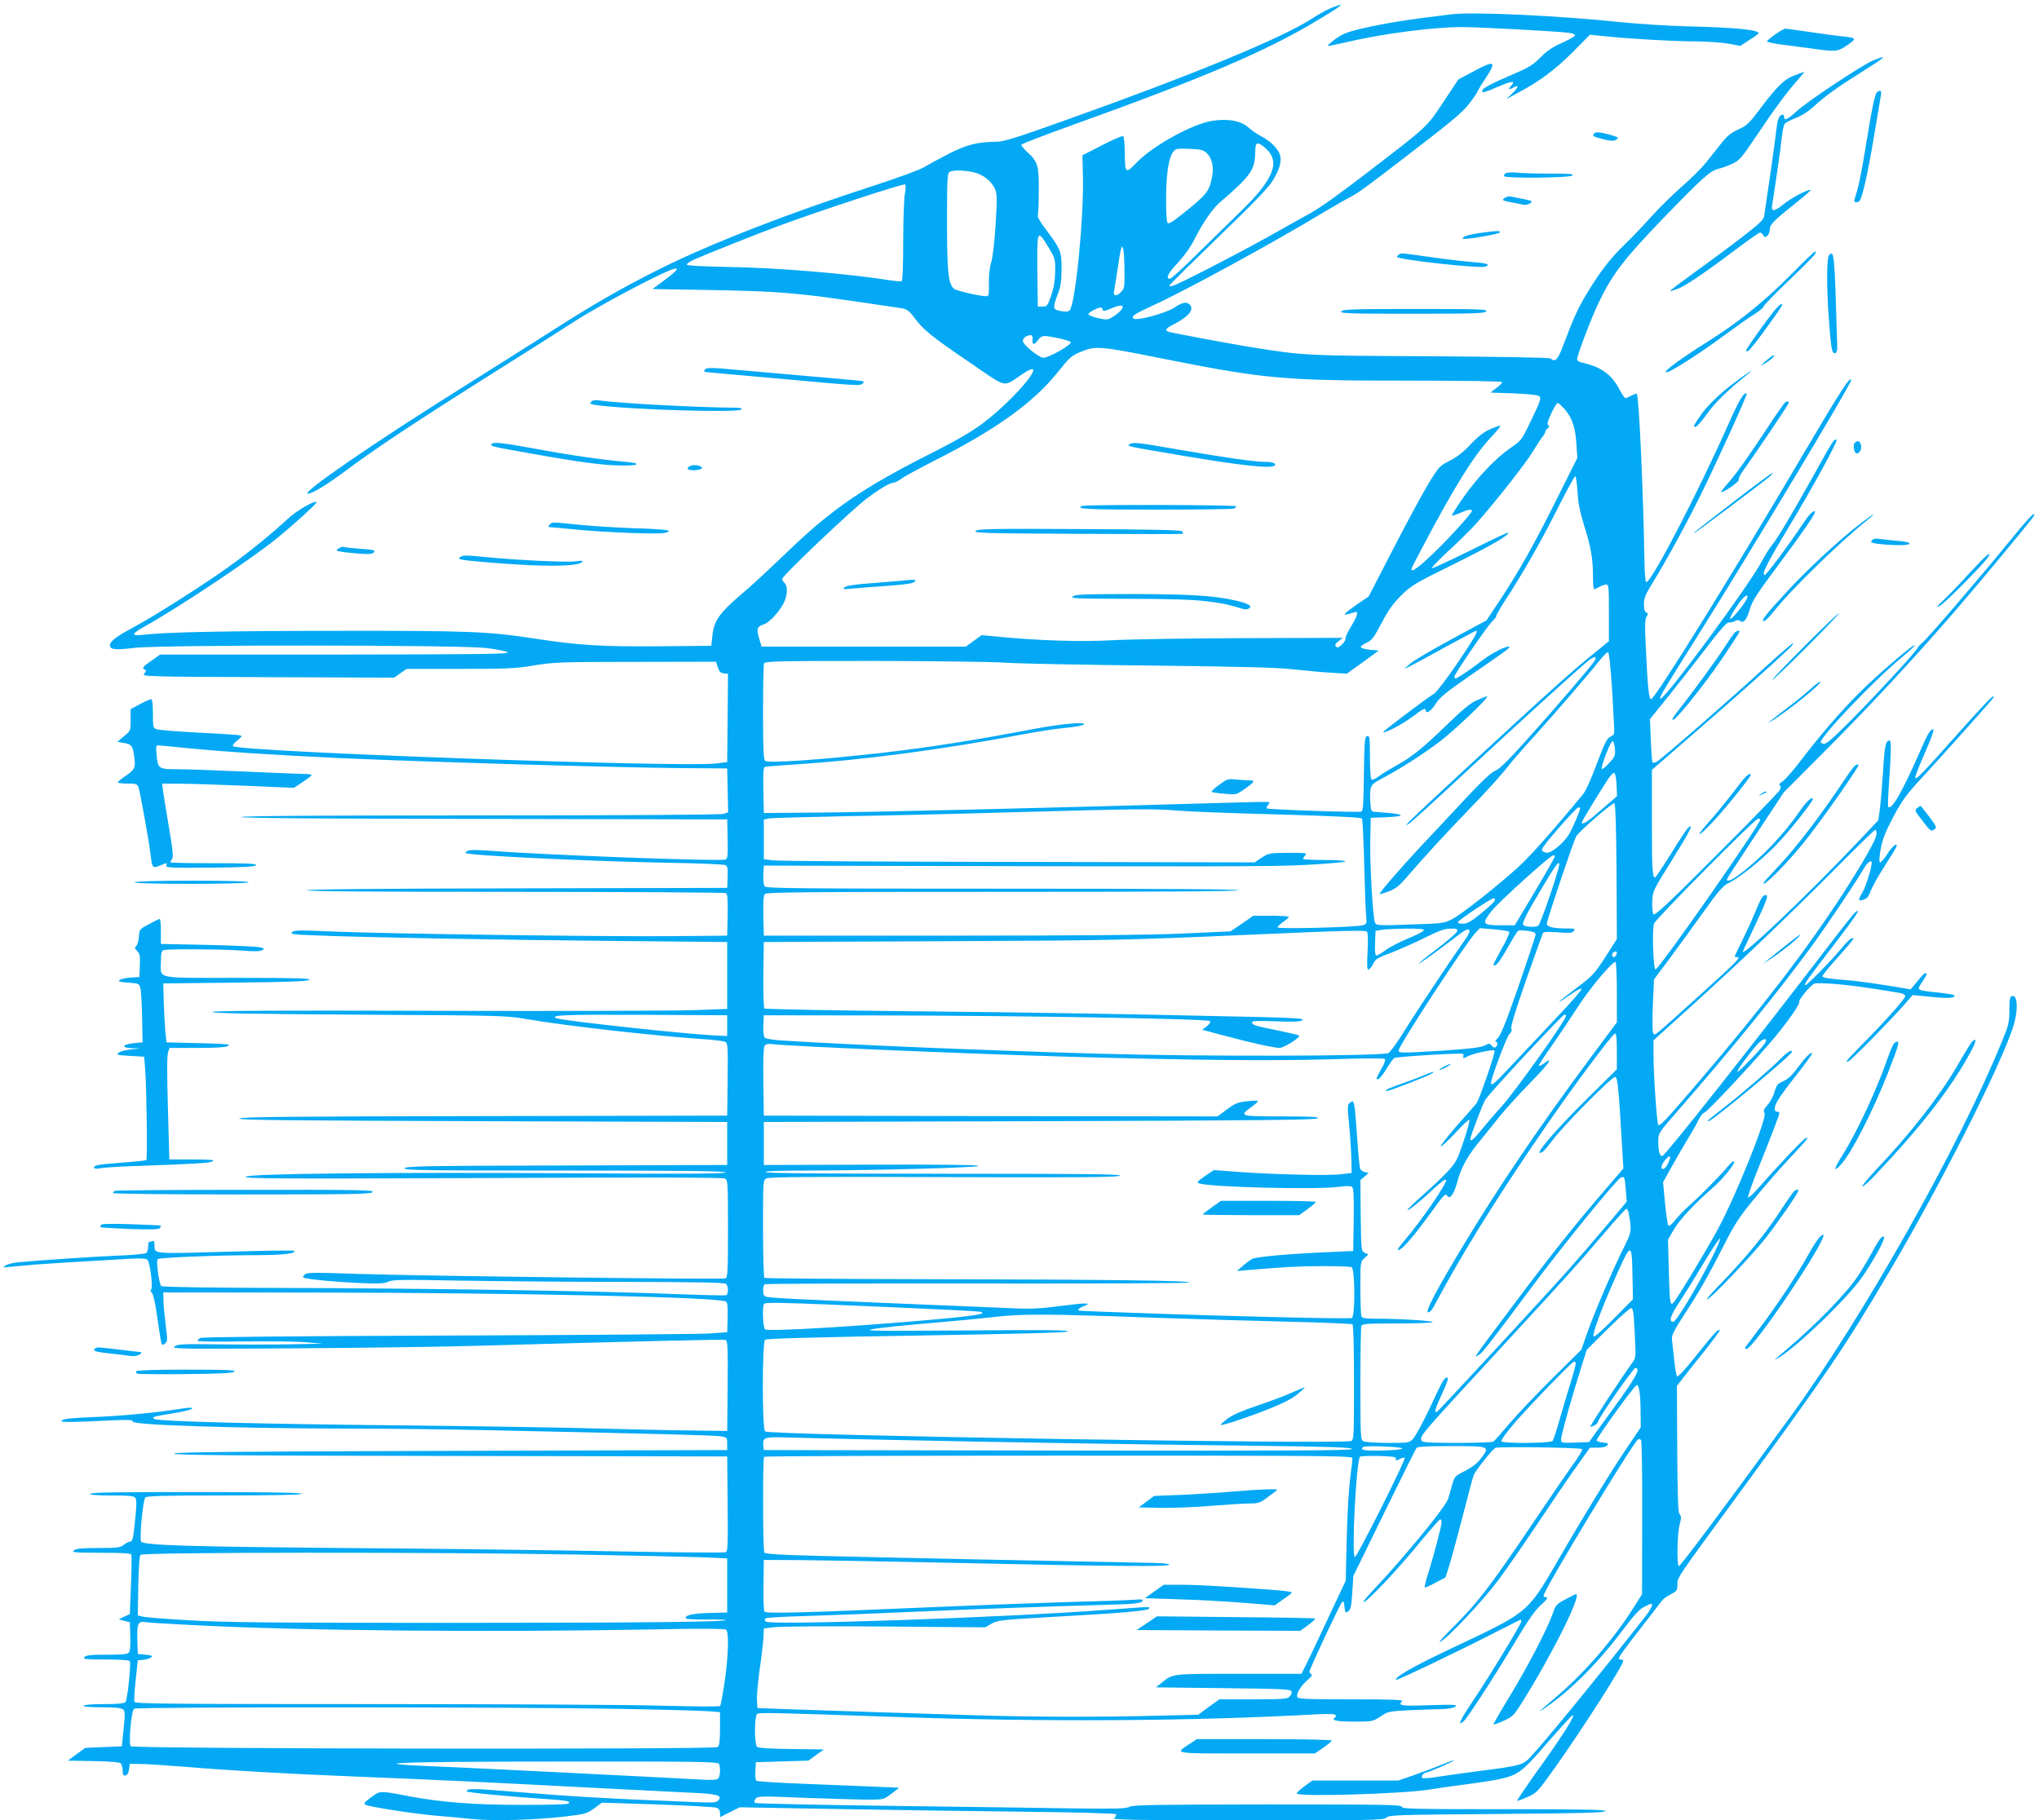 <?xml version="1.0" standalone="no"?>
<!DOCTYPE svg PUBLIC "-//W3C//DTD SVG 20010904//EN"
 "http://www.w3.org/TR/2001/REC-SVG-20010904/DTD/svg10.dtd">
<svg version="1.0" xmlns="http://www.w3.org/2000/svg"
 width="1280pt" height="1143pt" viewBox="0 0 1280 1143"
 preserveAspectRatio="xMidYMid meet">
<g transform="translate(0,1143) scale(0.1,-0.1)"
fill="#03a9f4" stroke="none">
<path d="M8359 11381 c-25 -10 -79 -39 -120 -66 -193 -125 -736 -349 -1562
-644 -291 -104 -378 -131 -420 -131 -120 -1 -188 -18 -302 -76 -60 -31 -130
-69 -155 -84 -25 -16 -160 -65 -300 -111 -543 -175 -1031 -365 -1355 -526
-257 -129 -423 -225 -730 -422 -115 -74 -343 -217 -505 -319 -559 -350 -1028
-672 -977 -672 27 0 124 59 241 147 176 132 437 305 906 601 201 126 439 277
530 336 145 94 518 292 609 324 52 18 35 -6 -49 -68 l-74 -55 360 -6 c336 -6
475 -14 684 -40 84 -10 449 -63 523 -75 31 -6 46 -17 77 -59 56 -76 108 -118
346 -280 243 -166 207 -158 329 -76 188 127 -30 -145 -248 -309 -67 -50 -163
-106 -309 -180 -437 -220 -632 -353 -911 -621 -105 -101 -219 -207 -251 -234
-181 -153 -213 -196 -224 -297 l-7 -63 -325 -3 c-365 -3 -509 6 -788 49 -288
44 -408 49 -1222 48 -689 0 -1091 -8 -1232 -25 -77 -9 -75 5 9 52 206 114 646
407 819 544 105 84 267 231 261 237 -13 12 -127 -54 -184 -108 -101 -93 -227
-196 -363 -295 -148 -107 -468 -311 -595 -379 -111 -59 -155 -92 -155 -116 0
-28 32 -32 153 -17 168 20 2043 19 2210 -1 65 -8 125 -20 135 -27 14 -11 -178
-13 -1083 -14 l-1100 0 -59 -42 c-49 -34 -55 -43 -41 -50 15 -9 15 -11 0 -28
-16 -18 7 -19 777 -22 l793 -3 39 28 39 27 334 0 c297 0 349 2 466 22 123 20
166 22 637 22 l505 1 11 -35 c9 -27 18 -36 38 -38 l26 -3 -2 -277 -3 -277 -70
-9 c-208 -26 -2999 74 -3033 109 -4 4 8 20 27 35 34 29 34 29 10 34 -13 2
-129 10 -258 16 -129 7 -245 16 -258 21 -22 8 -23 13 -23 99 0 59 -4 90 -11
90 -6 0 -38 -14 -70 -31 l-59 -32 0 -68 c0 -67 0 -68 -42 -102 l-41 -35 41 -7
c49 -8 57 -20 66 -97 7 -63 2 -71 -71 -121 -18 -12 -33 -25 -33 -29 0 -5 27
-8 60 -8 54 0 61 -3 69 -22 10 -27 68 -349 77 -429 9 -78 13 -83 57 -64 45 19
48 19 41 0 -6 -14 27 -15 277 -13 215 2 283 6 287 16 3 9 -55 12 -267 12 -149
0 -271 2 -271 5 0 3 5 13 11 23 8 13 3 63 -22 207 -18 105 -34 207 -37 228
l-4 37 113 -1 c63 0 249 -6 414 -13 l300 -13 53 35 c30 20 56 40 58 44 3 4
-14 8 -38 8 -24 0 -191 7 -373 15 -181 8 -376 15 -431 15 -119 0 -123 3 -131
90 -5 47 -3 60 8 60 8 0 79 -7 159 -15 252 -25 542 -44 980 -65 505 -23 1749
-60 2150 -63 l285 -2 3 -138 3 -137 -26 -10 c-17 -6 -564 -10 -1525 -10 -985
0 -1501 -3 -1505 -10 -4 -7 510 -11 1522 -12 l1528 -3 3 -123 c2 -106 0 -123
-14 -129 -34 -13 -1146 29 -1494 56 -65 5 -112 5 -123 -1 -10 -5 -17 -12 -14
-14 15 -16 781 -52 1257 -61 195 -3 363 -10 373 -15 15 -8 17 -20 15 -76 l-3
-67 -1315 -3 c-856 -1 -1318 -6 -1324 -12 -7 -7 431 -10 1304 -10 723 0 1321
-4 1328 -8 9 -7 12 -41 10 -138 l-3 -129 -340 -3 c-439 -4 -1819 15 -2134 29
-209 9 -246 9 -258 -4 -12 -12 6 -15 139 -20 305 -13 1139 -28 1858 -35 l735
-7 0 -210 0 -210 -220 -8 c-121 -4 -844 -6 -1607 -4 -991 3 -1391 1 -1405 -7
-13 -8 233 -13 912 -17 892 -5 935 -6 1055 -27 247 -43 831 -109 1130 -128 58
-4 113 -11 123 -16 16 -8 17 -27 15 -236 l-3 -227 -1524 -3 c-1199 -2 -1527
-5 -1539 -15 -12 -10 293 -13 1524 -17 l1539 -5 0 -135 0 -135 -1006 -3 c-879
-2 -1008 -4 -1019 -17 -11 -13 103 -15 1004 -15 767 0 1015 -3 1010 -12 -5 -8
-240 -10 -943 -5 -1201 7 -2062 -2 -2069 -22 -4 -12 203 -13 1492 -8 1026 5
1503 4 1517 -3 18 -10 19 -24 19 -316 0 -270 -2 -305 -16 -311 -22 -8 -1907
15 -2303 28 -290 10 -325 10 -339 -5 -13 -13 -13 -16 -1 -20 31 -10 192 -25
340 -32 126 -5 161 -4 185 8 25 13 89 14 449 7 231 -4 699 -8 1040 -8 469 -1
624 -4 633 -13 16 -16 15 -65 0 -71 -7 -2 -157 1 -333 8 -457 19 -1586 36
-2457 38 -481 1 -750 6 -756 12 -14 15 -33 158 -22 169 10 10 382 25 642 25
150 1 231 11 215 27 -3 4 -198 1 -433 -6 -465 -13 -444 -15 -444 44 0 21 -4
27 -16 22 -9 -3 -18 -6 -20 -6 -2 0 -4 -13 -4 -29 0 -16 -6 -33 -12 -39 -7 -5
-87 -13 -178 -16 -160 -7 -501 -30 -627 -42 -35 -4 -71 -13 -80 -21 -16 -12
-13 -13 27 -8 25 3 99 9 165 15 107 8 199 14 586 36 81 4 108 2 116 -8 15 -20
34 -170 22 -184 -6 -7 -4 -15 5 -23 8 -7 20 -59 30 -129 31 -214 28 -205 50
-189 18 13 19 19 6 118 -7 57 -14 127 -14 154 l-1 50 970 -1 c1295 -2 2529
-29 2563 -57 9 -7 12 -36 10 -101 l-3 -91 -110 -8 c-60 -4 -801 -10 -1645 -13
-946 -3 -1541 -9 -1552 -15 -10 -5 -18 -13 -18 -18 0 -5 129 -6 287 -4 159 2
335 0 393 -5 l105 -9 -205 -4 c-113 -2 -317 -2 -455 0 -221 3 -252 1 -270 -14
-19 -15 33 -16 775 -11 437 3 948 10 1135 16 1115 31 1537 41 1550 36 13 -5
15 -46 13 -288 l-3 -283 -225 3 c-124 1 -382 7 -575 12 -192 6 -753 15 -1245
20 -924 9 -1522 25 -1550 40 -21 12 -9 16 124 37 60 10 111 23 113 29 2 7 -20
7 -74 -2 -158 -25 -374 -45 -551 -52 -132 -5 -185 -11 -194 -21 -11 -11 16
-12 167 -6 259 12 280 12 278 -1 -4 -22 649 -43 1347 -44 250 0 644 -5 875
-10 1117 -24 1433 -32 1470 -39 39 -6 40 -8 40 -46 l0 -40 -1734 -5 c-1373 -4
-1735 -8 -1738 -17 -4 -10 350 -13 1734 -15 l1738 -3 3 -298 c2 -269 1 -298
-14 -304 -9 -3 -317 -1 -683 6 -366 7 -1138 17 -1716 21 -994 9 -1245 17
-1269 40 -12 12 11 260 26 277 8 10 116 13 494 13 311 0 485 4 489 10 4 7
-161 10 -487 11 -711 1 -832 -1 -843 -12 -5 -5 44 -9 132 -9 109 0 143 -3 152
-14 9 -11 9 -41 1 -123 -14 -136 -17 -153 -34 -153 -7 0 -25 -9 -39 -20 -22
-18 -40 -20 -159 -20 -103 0 -139 -3 -154 -15 -17 -13 1 -14 169 -15 141 0
189 -3 192 -12 2 -7 1 -94 -3 -193 l-7 -180 -35 -16 -35 -17 35 -9 35 -9 3
-88 c2 -56 -1 -93 -9 -102 -9 -11 -42 -14 -139 -14 -101 0 -130 -3 -140 -15
-11 -13 5 -15 133 -15 88 0 148 -4 152 -10 9 -15 -15 -242 -27 -257 -7 -9 -47
-13 -134 -13 -71 0 -125 -4 -129 -10 -4 -6 36 -10 112 -10 80 0 124 -4 135
-13 13 -10 14 -26 4 -122 l-11 -110 -115 -5 -115 -5 -55 -40 -54 -40 159 -3
c96 -1 164 -7 172 -13 7 -7 13 -27 13 -46 0 -27 4 -34 17 -31 12 2 20 15 23
38 l5 35 65 -1 c36 0 157 -8 270 -17 305 -25 638 -44 1080 -62 456 -18 839
-36 1480 -70 250 -13 528 -27 617 -31 174 -7 210 -17 183 -48 -12 -15 -31 -16
-159 -11 -532 21 -771 35 -1144 66 -237 20 -277 20 -277 1 0 -7 244 -31 495
-48 123 -8 159 -14 146 -27 -7 -7 -104 -10 -293 -10 -299 0 -506 16 -708 54
-190 36 -182 36 -240 -6 -42 -31 -49 -40 -36 -47 24 -13 297 -56 436 -68 69
-6 175 -15 236 -22 134 -13 405 -6 588 17 120 14 132 18 177 51 l48 35 348
-11 c191 -7 358 -16 371 -21 15 -6 22 -17 22 -34 l0 -25 62 31 62 31 620 -11
c342 -6 872 -14 1179 -17 329 -4 560 -10 563 -16 3 -5 -2 -16 -12 -23 -16 -12
100 -14 835 -15 800 0 856 1 874 17 18 17 69 18 695 23 528 4 676 8 680 18 3
9 -129 12 -637 12 -563 0 -641 2 -641 15 0 13 -100 15 -842 15 -711 -1 -847
-3 -868 -15 -21 -12 -81 -13 -350 -10 -179 3 -698 10 -1155 16 -456 6 -836 14
-843 18 -10 6 -9 11 1 26 14 18 26 18 318 6 167 -6 345 -11 395 -11 90 0 92 1
140 37 l49 38 -165 7 c-91 3 -291 12 -445 18 -154 6 -283 14 -288 19 -4 4 -7
32 -5 62 l3 54 165 5 165 5 48 35 49 35 -203 3 c-129 1 -207 6 -216 13 -18 15
-18 192 0 207 12 10 93 8 847 -18 939 -33 1881 -28 2671 16 68 3 109 2 113 -5
4 -5 2 -12 -4 -16 -27 -17 11 -25 119 -25 116 0 118 0 167 32 47 32 52 33 194
40 80 3 170 7 201 7 30 1 64 7 75 15 16 12 -5 14 -164 9 -178 -6 -198 -3 -170
25 9 9 -62 12 -320 12 -277 0 -334 2 -338 14 -8 21 21 70 63 106 24 20 33 34
26 37 -7 3 -13 10 -13 17 0 14 187 414 204 435 9 11 12 6 16 -28 5 -39 6 -41
24 -28 15 11 20 32 25 118 l7 104 193 395 c106 217 198 401 203 408 8 9 64 12
220 12 240 0 242 -1 187 -75 -24 -32 -55 -56 -101 -80 -66 -34 -68 -36 -83
-92 -9 -32 -20 -71 -25 -86 -16 -50 -278 -369 -458 -559 -46 -48 -79 -88 -73
-88 23 0 218 207 373 398 56 67 105 122 109 122 5 0 9 -7 9 -16 0 -24 -48
-207 -81 -312 -17 -52 -28 -96 -25 -99 2 -3 33 10 67 29 l63 33 24 75 c13 41
50 180 84 309 33 129 64 245 69 258 11 28 115 160 137 172 17 9 533 2 544 -8
5 -4 -24 -52 -64 -106 -39 -55 -150 -217 -246 -360 -269 -399 -347 -501 -507
-659 -55 -55 -88 -93 -75 -86 50 25 268 258 367 390 55 74 164 232 243 350 79
118 185 275 237 348 l94 132 48 0 c30 0 53 5 60 14 10 12 6 15 -25 18 -21 2
-39 8 -41 13 -4 13 240 350 253 349 14 -2 23 -68 23 -172 l1 -94 -128 -191
c-70 -106 -221 -352 -335 -547 -265 -455 -205 -402 -769 -671 -202 -96 -317
-163 -304 -177 6 -5 413 190 624 299 85 43 156 79 158 79 2 0 4 -5 4 -11 0
-16 -195 -337 -302 -497 -84 -125 -102 -164 -61 -131 24 20 186 269 321 494
83 139 127 203 165 237 36 32 47 47 35 48 -10 0 -18 5 -18 11 0 34 560 960
593 981 7 4 15 2 19 -5 5 -7 8 -227 7 -490 l-1 -477 -53 -84 c-121 -193 -306
-408 -478 -554 -45 -39 -93 -80 -107 -92 -14 -12 2 -3 35 20 159 109 336 288
492 498 60 79 96 118 123 132 22 11 42 20 45 20 15 0 0 -33 -37 -81 -301 -383
-626 -781 -724 -885 -45 -47 -60 -51 -316 -84 -86 -11 -199 -27 -252 -35 -53
-9 -101 -13 -107 -9 -11 7 7 34 23 34 14 0 179 72 175 77 -2 2 -35 -10 -73
-26 -38 -16 -116 -45 -172 -65 l-104 -36 -270 0 -270 0 -49 -36 c-27 -20 -49
-40 -49 -45 0 -23 673 -3 837 25 48 8 147 22 218 31 72 9 163 23 204 31 130
27 150 41 313 229 81 93 152 171 159 174 25 8 -60 -126 -247 -386 -57 -81
-102 -148 -100 -150 2 -2 30 8 64 23 58 25 63 30 175 187 171 241 427 641 427
668 0 5 -7 9 -16 9 -25 0 -15 15 119 188 69 89 131 170 139 180 7 11 32 29 56
41 38 20 42 25 42 60 0 47 -14 27 386 572 548 748 667 923 939 1385 317 536
693 1278 780 1538 36 108 33 216 -6 201 -12 -4 -15 -24 -15 -88 0 -76 -3 -91
-51 -207 -271 -662 -867 -1719 -1323 -2345 -392 -539 -694 -944 -701 -939 -14
8 -10 203 5 261 11 42 11 53 0 65 -10 10 -13 96 -15 410 l-2 396 34 44 c18 24
80 101 137 172 56 71 100 131 98 134 -9 9 -35 -18 -148 -160 -65 -82 -114
-136 -120 -130 -5 5 -13 51 -18 103 -6 52 -12 108 -14 126 -4 27 9 53 78 160
101 155 150 242 250 438 63 125 94 173 186 285 61 74 159 187 218 250 119 127
136 148 104 131 -19 -10 -174 -174 -294 -311 -31 -36 -60 -62 -64 -58 -4 4 27
92 69 195 86 215 127 322 127 334 0 5 -7 9 -15 9 -20 0 -19 28 3 67 9 18 63
92 120 164 57 72 101 133 98 136 -9 9 -43 -26 -94 -95 -32 -44 -59 -69 -88
-81 -35 -16 -42 -25 -54 -66 -7 -27 -27 -64 -44 -83 -24 -27 -27 -37 -19 -51
18 -28 -178 -516 -294 -731 -68 -126 -261 -446 -278 -460 -21 -18 -23 -9 -29
206 l-5 190 37 64 c37 63 128 161 239 257 68 59 150 160 138 171 -4 4 -21 -11
-39 -33 -34 -43 -176 -187 -247 -250 -25 -22 -62 -60 -82 -85 -25 -31 -39 -41
-45 -33 -4 7 -13 70 -20 141 l-12 129 58 104 c32 57 77 135 100 172 23 37 52
88 63 112 11 24 29 47 40 50 18 6 259 262 410 436 99 115 192 246 184 259 -6
10 63 95 92 113 8 5 71 4 141 -2 108 -10 183 -20 400 -56 18 -3 32 -12 32 -20
0 -16 -129 -161 -269 -302 -101 -102 -117 -122 -83 -104 21 11 266 261 343
349 l56 64 112 -11 c108 -11 151 -9 151 8 0 5 -47 13 -105 19 -122 12 -131 16
-112 45 7 12 22 34 32 50 21 33 3 37 -24 5 -10 -13 -30 -36 -43 -52 l-24 -28
-159 26 c-88 14 -194 28 -235 31 -121 9 -160 16 -160 26 0 5 45 60 100 121 55
61 98 113 96 116 -9 8 -38 -15 -77 -64 -65 -78 -220 -236 -226 -230 -8 8 10
33 183 258 139 181 174 236 129 198 -9 -7 -82 -99 -162 -204 -503 -656 -1028
-1320 -1047 -1324 -17 -4 -26 29 -26 93 0 50 1 51 131 200 324 371 628 745
829 1020 102 140 286 414 331 493 21 36 49 57 49 35 -1 -33 -36 -146 -55 -180
-33 -55 -32 -64 4 -52 22 8 33 21 44 54 9 24 47 93 86 154 82 128 90 144 67
135 -10 -4 -33 -31 -52 -62 -20 -30 -39 -51 -44 -46 -4 5 -2 44 7 87 11 59 30
106 79 199 55 103 82 140 173 238 104 112 422 467 450 503 12 15 12 17 -3 11
-9 -4 -101 -102 -204 -218 -233 -262 -274 -304 -279 -290 -2 7 25 76 60 155
35 79 60 146 54 148 -17 6 -34 -22 -87 -144 -107 -244 -175 -363 -196 -342 -4
3 -1 75 5 159 13 177 14 258 4 258 -26 -1 -32 -27 -42 -195 -7 -100 -16 -209
-21 -243 l-9 -63 -143 -151 c-301 -317 -708 -705 -708 -674 0 2 29 63 64 137
85 180 100 219 82 219 -20 0 -30 -16 -70 -113 -20 -49 -57 -128 -81 -177 -25
-49 -45 -92 -45 -95 0 -3 8 -5 17 -5 24 0 -6 -30 -237 -239 -303 -273 -281
-256 -292 -237 -5 9 -6 83 -2 176 l7 160 95 127 c52 71 148 202 213 293 95
133 126 169 158 184 64 30 202 139 294 233 80 81 237 277 237 296 0 20 -44
-19 -80 -74 -100 -146 -243 -297 -384 -402 -49 -37 -82 -48 -73 -24 2 6 83
131 180 277 l175 265 274 275 c280 282 529 550 798 860 164 190 493 586 498
601 13 36 -36 -15 -164 -173 -195 -238 -506 -600 -537 -624 -13 -11 -26 -25
-28 -31 -7 -20 -226 -259 -399 -435 -118 -120 -171 -168 -187 -168 -13 0 -23
4 -23 10 0 37 335 389 504 528 54 45 93 82 86 82 -17 0 -240 -192 -349 -301
-117 -117 -241 -261 -359 -415 -49 -65 -104 -128 -120 -139 -20 -12 -27 -22
-19 -27 8 -5 8 -13 -2 -31 -7 -13 -186 -197 -397 -408 -310 -310 -386 -381
-395 -369 -5 8 -8 45 -7 81 3 65 5 68 127 263 111 179 137 230 98 198 -8 -7
-56 -79 -107 -162 -51 -82 -96 -150 -100 -150 -17 0 -20 47 -20 354 l0 322
282 245 c243 210 474 416 583 520 16 16 25 29 19 29 -5 0 -84 -68 -175 -151
-206 -190 -655 -581 -680 -593 -11 -5 -22 -7 -25 -3 -3 3 -8 65 -11 139 l-5
133 109 135 c60 74 168 212 239 305 89 117 135 169 147 167 9 -2 26 2 38 8 14
8 24 8 33 1 21 -18 42 9 61 74 13 47 41 91 129 210 217 291 295 405 278 405
-16 0 -40 -26 -82 -90 -78 -118 -221 -310 -231 -310 -24 0 12 71 147 295 155
257 315 550 303 554 -16 5 -18 3 -141 -219 -148 -264 -232 -405 -266 -445 -15
-18 -43 -63 -63 -101 -82 -155 -617 -879 -636 -861 -8 8 15 46 242 407 301
477 955 1567 955 1591 0 36 -62 -59 -286 -439 -448 -761 -945 -1562 -969
-1562 -14 0 -22 74 -34 340 -6 119 -5 160 5 177 11 18 11 22 -1 27 -10 4 -15
20 -15 52 0 38 9 61 53 132 83 135 196 340 292 532 97 194 306 652 300 658
-15 15 -47 -38 -116 -194 -193 -434 -481 -989 -514 -989 -6 0 -11 56 -12 140
-7 423 -34 1030 -48 1043 -2 2 -17 -4 -34 -12 -16 -9 -34 -16 -38 -16 -4 0
-21 25 -37 55 -49 95 -116 142 -238 169 -16 4 -28 12 -28 19 0 25 90 262 135
355 86 180 161 277 401 526 256 265 301 305 355 317 21 5 60 19 86 32 43 20
58 38 148 172 114 171 195 280 263 356 26 29 42 50 37 48 -6 -2 -35 -13 -64
-24 -61 -23 -108 -69 -220 -219 -61 -81 -77 -96 -129 -119 -45 -21 -70 -40
-108 -89 -27 -34 -70 -88 -96 -121 -26 -32 -92 -98 -146 -145 -55 -48 -141
-132 -191 -187 -49 -55 -126 -136 -171 -179 -95 -93 -155 -171 -239 -310 -56
-93 -80 -145 -155 -343 -27 -72 -46 -89 -71 -64 -6 6 -313 11 -760 14 -793 4
-786 4 -1120 57 -88 13 -494 89 -517 96 -29 9 -21 22 31 48 94 48 130 93 99
124 -19 19 -47 14 -95 -19 -51 -35 -240 -86 -257 -69 -15 15 1 26 126 84 206
94 767 401 1074 587 64 38 137 80 163 93 47 24 107 68 356 260 289 222 347
271 391 329 25 32 48 67 51 76 4 9 26 46 51 83 68 103 55 111 -70 44 l-103
-55 -95 -143 c-105 -158 -93 -147 -459 -428 -200 -154 -311 -233 -376 -269
-27 -15 -148 -82 -268 -150 -213 -118 -548 -291 -596 -306 -14 -4 -22 -3 -20
3 2 5 141 142 309 305 234 226 314 310 343 358 40 68 53 114 43 154 -10 37
-60 89 -113 116 -26 13 -64 39 -84 57 -47 44 -132 59 -231 43 -126 -21 -372
-157 -473 -262 -70 -73 -73 -70 -74 68 -1 50 -5 95 -11 98 -5 3 -65 -22 -132
-57 l-123 -63 3 -130 c7 -258 -47 -805 -83 -843 -9 -10 -23 -11 -56 -5 -51 10
-52 16 -18 108 18 46 23 82 23 155 1 109 -6 127 -98 249 -36 46 -55 80 -51 90
3 9 6 78 6 151 2 157 -6 186 -70 243 -23 21 -41 43 -39 48 2 6 145 61 318 123
811 291 1214 463 1528 651 177 106 198 124 101 86z m-414 -882 c95 -84 52
-194 -154 -394 -68 -66 -193 -189 -278 -272 -84 -84 -160 -153 -168 -153 -30
0 -13 34 50 101 39 42 79 98 101 142 60 118 118 201 175 248 30 24 84 73 120
109 69 69 89 113 89 198 0 62 13 66 65 21z m-368 -32 c33 -32 44 -89 31 -152
-18 -88 -35 -109 -177 -222 -72 -58 -95 -72 -102 -62 -5 8 -9 70 -9 139 0 200
23 311 67 324 10 3 51 3 92 1 62 -3 78 -8 98 -28z m-1467 -118 c60 -13 116
-57 137 -108 12 -29 13 -63 3 -220 -7 -109 -18 -207 -27 -236 -10 -30 -16 -82
-15 -132 1 -71 -1 -83 -15 -83 -43 0 -190 34 -205 47 -35 32 -43 106 -43 421
0 258 2 304 15 312 20 13 88 12 150 -1z m-430 -138 c-5 -30 -10 -163 -10 -297
0 -142 -4 -245 -9 -249 -6 -3 -38 -1 -73 5 -275 43 -720 80 -1028 84 -156 3
-246 8 -248 14 -2 6 18 20 45 32 89 39 397 162 533 212 245 91 784 268 792
260 5 -5 4 -32 -2 -61z m866 -278 c8 -10 29 -43 46 -73 30 -50 33 -62 32 -135
-1 -56 -8 -101 -25 -150 -23 -66 -26 -70 -54 -70 l-30 0 -3 223 c-2 227 1 247
34 205z m513 -201 c1 -108 0 -114 -24 -138 -28 -28 -49 -23 -41 10 2 11 12 71
21 131 9 61 18 119 22 130 l6 20 8 -20 c4 -11 8 -71 8 -133z m-24 -252 c-10
-11 -33 -30 -51 -41 -30 -18 -37 -18 -90 -7 -31 7 -59 18 -61 24 -2 5 13 18
32 27 43 21 53 21 57 3 2 -12 13 -10 58 9 61 26 86 19 55 -15z m-553 -183 c-4
-34 12 -35 34 -2 11 16 25 25 43 25 39 -1 152 -27 162 -37 15 -15 -148 -106
-175 -99 -34 9 -121 80 -124 102 -2 13 5 24 20 32 32 15 43 9 40 -21z m803
-116 c655 -131 770 -141 1547 -141 370 0 598 -4 598 -9 0 -6 -17 -23 -37 -38
l-37 -28 146 -5 c96 -4 151 -10 161 -18 13 -11 8 -29 -48 -145 -63 -132 -64
-132 -133 -180 -93 -64 -212 -189 -300 -317 -40 -57 -70 -105 -68 -107 2 -3
26 5 51 16 50 22 75 26 75 13 0 -15 -158 -188 -255 -279 -87 -82 -125 -108
-125 -87 0 4 30 64 67 133 201 381 324 579 428 690 37 39 66 74 63 77 -3 3
-31 -7 -63 -21 -41 -18 -76 -45 -124 -96 -45 -48 -86 -80 -130 -102 -61 -30
-68 -37 -129 -136 -35 -57 -135 -241 -222 -410 l-158 -306 -66 -45 c-36 -25
-71 -51 -78 -59 -11 -11 -9 -13 14 -7 14 3 33 9 42 12 27 10 19 -22 -24 -92
-22 -36 -37 -70 -34 -75 3 -5 -7 -21 -21 -35 -21 -20 -29 -24 -38 -14 -9 9 -6
17 15 33 l27 22 -627 -2 c-345 -1 -712 -7 -817 -13 -194 -11 -456 -3 -706 21
l-117 11 -49 -36 -50 -36 -641 0 -641 0 -15 50 c-19 62 -14 76 30 90 38 13
107 91 130 147 18 43 18 97 -1 113 -8 7 -15 18 -15 25 0 19 441 438 534 507
83 62 145 98 169 98 7 0 29 12 48 26 19 14 110 63 202 110 387 195 624 365
779 559 74 93 84 102 146 127 89 37 117 35 497 -41z m2539 -322 c46 -54 66
-115 72 -219 l6 -85 -125 -250 c-141 -284 -242 -464 -362 -645 l-83 -125 -222
-120 c-122 -66 -239 -135 -259 -153 l-36 -33 35 17 c19 9 120 64 223 121 104
56 191 103 194 103 15 0 -15 -52 -120 -207 -64 -94 -129 -179 -144 -188 -62
-40 -324 -238 -320 -242 10 -9 120 49 183 96 67 51 84 59 84 41 0 -27 34 -5
62 40 26 41 62 71 227 185 231 159 252 175 231 175 -26 0 -113 -46 -165 -87
-61 -48 -157 -113 -167 -113 -5 0 -8 5 -8 11 0 17 208 320 238 348 15 14 26
28 25 33 -2 4 23 47 54 95 117 180 227 374 329 576 57 114 108 207 113 207 4
0 11 -44 14 -97 4 -73 15 -127 41 -211 43 -135 56 -210 56 -319 0 -46 3 -83 8
-83 4 1 18 7 32 15 14 8 33 14 43 15 16 0 17 -15 17 -178 l0 -178 -87 -71
c-49 -38 -158 -132 -243 -208 -182 -162 -896 -822 -925 -855 l-20 -23 20 11
c11 6 169 149 350 318 304 282 640 589 759 691 48 42 75 49 57 15 -14 -26
-240 -290 -428 -499 -118 -131 -172 -184 -196 -192 -23 -8 -83 -64 -198 -187
-90 -97 -215 -231 -278 -297 -127 -137 -256 -286 -250 -291 2 -2 28 6 57 17
41 15 66 35 105 80 114 132 239 269 382 417 140 144 225 239 285 317 14 17 79
92 146 165 134 149 337 384 403 468 24 30 49 55 55 55 7 0 16 -81 27 -250 8
-137 14 -255 12 -261 -2 -6 -14 -16 -27 -22 -18 -8 -36 -45 -82 -168 -32 -87
-70 -172 -84 -188 -188 -228 -329 -386 -403 -455 -134 -122 -354 -296 -417
-330 -54 -29 -58 -29 -266 -36 -201 -7 -212 -7 -222 11 -14 28 -34 378 -30
529 l3 130 90 3 c49 2 94 7 98 11 5 5 -25 12 -69 16 -44 3 -88 7 -99 8 -17 2
-20 10 -23 67 -4 95 0 103 70 140 118 62 266 157 369 236 94 72 304 272 295
281 -2 2 -29 -8 -61 -22 -44 -19 -89 -56 -194 -158 -156 -150 -215 -198 -321
-257 -41 -23 -90 -53 -108 -67 -17 -13 -37 -21 -42 -18 -6 4 -10 63 -10 141 0
124 -2 135 -17 132 -16 -3 -18 -24 -21 -236 -2 -188 -5 -234 -16 -238 -17 -7
-587 13 -594 20 -3 3 1 12 8 21 7 9 11 17 9 19 -2 2 -130 0 -284 -5 -1008 -30
-2224 -59 -2530 -61 l-360 -3 -3 143 c-2 109 0 143 10 147 7 2 92 9 188 15
425 27 932 94 1441 191 86 16 203 34 260 39 57 5 108 15 113 21 18 19 -152 3
-324 -30 -359 -69 -673 -118 -960 -150 -393 -44 -692 -64 -717 -48 -10 6 -13
78 -13 302 0 161 3 300 6 309 6 14 75 16 683 16 372 -1 746 -5 831 -11 85 -6
497 -14 915 -18 573 -7 793 -12 895 -24 74 -8 180 -18 235 -21 l100 -6 100 72
100 73 -54 5 c-30 3 -56 10 -58 16 -2 6 14 19 35 28 34 15 46 32 95 124 43 82
72 123 124 174 63 62 86 76 334 198 232 115 349 183 336 196 -2 2 -108 -48
-236 -112 -129 -63 -237 -114 -242 -112 -6 2 40 49 101 106 61 56 137 131 169
166 114 126 316 382 363 460 27 44 55 87 63 96 8 9 15 21 15 27 0 6 7 16 15
23 12 10 13 15 4 21 -9 5 -3 25 19 73 17 36 35 66 41 66 5 0 25 -19 45 -41z
m1146 -1175 c0 -13 -25 -52 -63 -97 -66 -80 -59 -40 10 56 30 41 53 59 53 41z
m-832 -957 c3 -42 -1 -50 -37 -89 -22 -24 -42 -40 -45 -37 -10 10 56 180 68
176 6 -2 12 -25 14 -50z m10 -225 l3 -71 -98 -85 c-88 -77 -123 -100 -123 -79
0 6 87 150 158 261 18 29 39 51 45 49 7 -2 13 -31 15 -75z m0 -543 l2 -425
-72 -113 c-67 -104 -81 -119 -173 -188 -139 -105 -159 -127 -35 -40 30 21 56
33 58 27 2 -6 -61 -79 -141 -163 -79 -84 -204 -216 -277 -294 -124 -134 -150
-157 -150 -133 0 29 97 288 115 306 14 14 18 26 12 35 -5 9 26 113 92 302 56
159 104 293 107 299 4 7 37 8 94 4 72 -6 89 -5 99 8 12 14 7 16 -40 16 -87 0
-129 10 -129 30 0 20 165 511 184 547 15 30 227 214 241 209 6 -2 11 -155 13
-427z m-228 397 c0 -15 -49 -129 -70 -164 -37 -60 -117 -124 -144 -116 -30 9
-32 12 -17 37 29 46 207 247 219 247 6 0 12 -2 12 -4z m-2525 -16 c66 -6 351
-17 634 -24 364 -11 516 -18 521 -26 4 -7 10 -136 14 -288 4 -153 9 -298 12
-324 5 -43 4 -49 -18 -57 -34 -13 -538 -26 -538 -14 0 6 16 21 35 34 19 13 35
27 35 32 0 4 -50 7 -111 7 l-111 0 -71 -49 -72 -49 -305 -14 c-211 -9 -661
-13 -1465 -13 l-1160 0 -3 124 c-2 82 1 128 9 137 10 12 240 14 1490 14 974 0
1480 3 1484 10 4 7 -491 10 -1478 10 -1268 0 -1486 2 -1496 14 -7 9 -11 38 -9
73 l3 58 280 -1 c2664 -6 2933 -6 3140 6 121 7 224 16 230 21 5 5 -47 9 -128
9 -75 0 -137 3 -137 7 0 3 6 14 14 22 13 15 3 16 -107 16 -118 -1 -123 -2
-166 -30 l-45 -30 -1485 3 c-817 1 -1511 5 -1541 10 l-55 7 0 125 0 124 31 7
c18 3 234 9 480 14 247 4 724 15 1059 25 760 21 880 23 1030 10z m3655 -57 c0
-29 -630 -932 -657 -940 -14 -5 -23 248 -10 287 9 29 635 660 654 660 7 0 13
-3 13 -7z m730 -90 c0 -30 -80 -172 -213 -378 -228 -351 -500 -706 -902 -1176
-208 -243 -246 -283 -255 -272 -9 10 -30 317 -30 439 l0 92 248 224 c317 288
596 554 897 857 132 133 243 241 247 241 5 0 8 -12 8 -27z m-2020 -142 c0 -5
-56 -104 -125 -220 l-126 -211 -90 0 c-113 0 -118 9 -57 88 42 55 371 352 389
352 5 0 9 -4 9 -9z m-30 -243 c-34 -101 -67 -186 -73 -190 -19 -12 -84 -9 -95
5 -7 9 12 51 71 152 179 307 191 311 97 33z m-346 -33 c-3 -8 -42 -44 -86 -80
-64 -52 -87 -65 -115 -65 -19 0 -33 4 -31 10 4 13 209 150 225 150 7 0 10 -7
7 -15z m-446 -187 c-3 -7 -46 -29 -97 -50 -50 -20 -114 -53 -140 -72 -27 -20
-54 -36 -60 -36 -8 0 -11 24 -9 78 l3 77 35 6 c19 4 88 7 153 8 89 1 118 -2
115 -11z m210 -5 c-2 -9 -59 -59 -126 -110 -68 -51 -120 -93 -115 -93 9 1 116
77 228 164 57 44 79 56 87 48 9 -9 -1 -30 -40 -84 -88 -125 -296 -438 -372
-561 -40 -65 -83 -123 -94 -129 -38 -20 -1172 -23 -1826 -4 -721 21 -1501 53
-1972 82 -68 4 -112 12 -118 20 -6 7 -10 41 -8 76 l3 63 740 -1 c862 -1 2045
-21 2060 -35 6 -6 -1 -18 -19 -33 l-29 -22 139 -37 c171 -46 310 -76 346 -77
28 0 134 67 123 78 -3 3 -66 18 -140 33 -142 29 -155 33 -155 51 0 8 44 9 149
5 112 -4 154 -2 167 7 14 11 -34 14 -267 20 -833 19 -1292 27 -2153 36 -522 5
-953 13 -958 18 -4 4 -7 100 -6 213 l3 204 1120 5 c1068 5 1155 7 1889 39 653
29 769 32 778 20 5 -8 7 -61 3 -127 -5 -91 -3 -113 7 -110 7 3 20 19 29 37 13
29 28 38 115 70 54 21 149 63 209 93 84 42 121 56 158 57 41 1 48 -2 45 -16z
m326 -4 c5 -4 -15 -50 -47 -106 -30 -54 -54 -100 -52 -102 13 -13 40 20 89
108 31 55 61 103 67 107 5 3 32 3 59 -1 36 -5 50 -11 50 -23 0 -8 -48 -153
-106 -321 -78 -224 -113 -312 -131 -328 -13 -13 -19 -23 -14 -23 15 0 14 -27
-1 -36 -6 -4 -17 1 -24 10 -11 16 -14 16 -44 1 -24 -12 -89 -20 -248 -31 -276
-17 -292 -17 -292 0 0 29 418 670 482 738 l28 30 87 -7 c49 -4 92 -11 97 -16z
m673 -144 c-4 -8 -11 -15 -17 -15 -14 0 -13 27 3 33 16 6 21 1 14 -18z m3
-235 l0 -189 -173 -233 c-304 -408 -580 -816 -797 -1178 -165 -274 -236 -410
-215 -410 9 0 23 12 31 28 8 15 42 77 75 137 155 281 373 627 638 1010 179
260 414 574 429 575 9 0 12 -29 12 -112 l0 -112 -183 -181 c-216 -213 -355
-379 -284 -338 8 4 36 37 62 72 66 90 375 402 394 399 16 -3 22 -60 45 -459
l7 -116 -98 -114 c-193 -223 -349 -418 -582 -729 -274 -365 -260 -346 -231
-330 25 13 67 68 337 430 199 267 533 677 559 687 22 8 23 3 30 -78 l6 -74
-139 -165 c-77 -91 -184 -214 -238 -275 -127 -143 -787 -856 -808 -874 -29
-23 -21 8 28 113 30 65 40 96 31 96 -20 0 -26 -10 -110 -190 -43 -91 -90 -177
-104 -193 -26 -27 -27 -27 -160 -27 -73 0 -142 5 -153 10 -18 10 -19 25 -19
360 0 191 3 355 6 364 5 14 35 16 224 16 121 0 221 4 224 8 5 9 -211 22 -360
22 -65 0 -83 3 -88 16 -3 9 -6 89 -6 178 0 160 0 163 25 186 l25 23 -23 11
c-22 11 -22 15 -25 234 l-2 222 26 22 26 23 -23 5 c-12 3 -26 12 -30 20 -4 8
-12 94 -19 190 -6 96 -14 190 -18 208 -6 30 -9 32 -26 19 -18 -13 -18 -20 -7
-138 7 -68 13 -164 14 -214 l2 -90 -65 -8 c-79 -10 -416 -2 -637 14 l-163 12
-56 -38 c-46 -32 -53 -40 -38 -45 69 -25 740 -41 879 -22 47 6 74 6 83 -1 9
-7 12 -57 10 -206 l-3 -196 -155 -7 c-252 -11 -453 -29 -480 -43 -14 -8 -41
-28 -60 -45 l-35 -31 65 6 c225 19 323 25 472 25 91 0 173 -3 182 -6 23 -9 24
-312 2 -320 -18 -7 -780 11 -1321 31 -451 16 -395 13 -395 23 0 4 14 13 32 20
60 22 20 23 -143 2 -129 -17 -192 -20 -294 -15 -71 3 -395 17 -720 30 -786 33
-839 36 -847 49 -12 17 -9 64 3 72 7 4 604 6 1328 5 724 -1 1325 1 1336 6 29
12 -515 19 -1659 21 -549 1 -1002 5 -1007 8 -5 3 -9 142 -9 309 0 303 0 304
22 316 16 9 294 11 1114 8 865 -3 1096 -1 1105 9 10 10 -210 12 -1103 12 -734
0 -1119 3 -1123 10 -4 7 84 10 257 10 420 1 1070 18 1081 29 7 7 -222 9 -669
8 l-679 -2 0 135 0 135 1732 5 c1367 4 1735 8 1745 18 10 9 -35 12 -225 12
-265 0 -271 2 -191 59 25 18 43 35 40 38 -2 3 -34 2 -70 -2 -56 -6 -74 -14
-124 -51 l-59 -44 -1424 2 -1424 3 -3 214 c-2 145 1 218 9 227 6 7 22 11 37 9
79 -13 1187 -60 1862 -80 822 -23 1290 -27 1650 -16 196 6 338 7 343 2 6 -6
-3 -32 -22 -64 -35 -62 -37 -69 -16 -61 8 3 31 32 50 65 20 32 41 62 48 66 14
8 418 33 430 26 5 -3 6 -11 3 -19 -4 -11 1 -11 27 3 34 18 156 45 169 37 9 -6
-95 -308 -114 -333 -7 -9 -62 -71 -122 -139 -59 -68 -105 -126 -102 -130 4 -4
45 34 91 83 45 50 86 87 89 84 4 -4 -12 -64 -36 -135 -41 -121 -47 -132 -104
-194 -34 -36 -105 -103 -158 -149 -52 -47 -93 -87 -91 -89 6 -6 82 55 169 137
43 40 71 60 74 52 7 -20 -156 -257 -261 -380 -26 -30 -45 -56 -43 -58 15 -15
88 66 214 240 67 94 87 115 94 103 18 -33 44 0 67 86 26 93 67 167 151 266 30
37 82 101 114 142 33 41 118 135 189 208 121 123 157 175 87 123 -17 -12 -30
-17 -30 -12 0 5 37 62 83 127 46 66 119 175 163 243 71 112 213 281 235 281 5
0 9 -85 9 -190z m-5585 -210 l0 -65 -70 3 c-185 8 -956 92 -1000 108 -51 20
45 24 533 22 l537 -3 0 -65z m5265 60 c0 -26 -323 -480 -405 -569 -33 -36 -87
-99 -119 -138 -54 -67 -76 -86 -76 -64 0 15 80 225 95 247 30 46 484 534 497
534 4 0 8 -5 8 -10z m1251 -168 c-15 -28 -168 -187 -174 -182 -7 6 80 124 129
177 33 35 63 38 45 5z m-602 -739 c-12 -32 -28 -53 -40 -53 -16 0 -10 26 12
54 27 34 41 33 28 -1z m-255 -330 c20 -110 19 -117 -27 -210 -71 -141 -181
-398 -228 -528 l-42 -120 -177 -175 c-97 -96 -219 -224 -271 -285 -51 -60 -98
-113 -104 -117 -5 -4 -108 -8 -228 -8 -179 0 -219 3 -223 14 -12 30 -16 25
506 591 402 436 464 504 629 698 78 92 146 167 151 167 5 0 11 -12 14 -27z
m522 -282 c-98 -193 -224 -401 -242 -401 -29 0 -19 36 34 117 32 48 103 162
157 253 54 90 100 159 103 152 2 -6 -21 -61 -52 -121z m-498 -109 l3 -150
-122 -124 c-82 -83 -123 -118 -126 -108 -5 21 51 174 127 344 111 252 114 253
118 38z m-4718 -197 c327 -14 606 -28 620 -31 56 -12 -17 -25 -282 -49 -506
-45 -1047 -77 -1065 -62 -14 10 -19 148 -6 160 10 11 103 9 733 -18z m4732
-165 c8 -150 7 -156 -14 -185 -59 -80 -268 -398 -264 -402 6 -7 46 16 46 27 0
19 222 340 236 340 36 0 5 -57 -139 -255 l-152 -210 -88 -3 c-86 -3 -87 -2
-87 21 0 25 67 265 126 451 l35 111 132 131 c73 72 139 131 147 130 12 -1 16
-29 22 -156z m-2987 95 c237 -8 604 -19 817 -24 213 -5 392 -13 398 -16 6 -4
10 -135 10 -365 0 -332 -1 -360 -17 -368 -48 -22 -3651 36 -3680 60 -19 15
-19 561 0 576 8 7 325 16 951 26 665 11 942 18 950 26 8 9 -159 10 -644 6
-576 -4 -646 -3 -580 9 41 7 192 23 335 35 143 12 332 30 420 40 181 21 320
21 1040 -5z m2617 -280 c3 -3 -10 -54 -28 -113 -19 -59 -50 -165 -71 -237 -20
-71 -41 -136 -46 -142 -12 -16 -312 -18 -322 -3 -4 6 33 57 81 113 89 104 363
387 374 387 4 0 9 -2 12 -5z m-4357 -485 c680 -15 1680 -31 2349 -38 467 -6
600 -10 604 -20 3 -10 -367 -12 -1845 -10 l-1848 3 -3 28 c-6 52 6 56 156 51
75 -2 340 -9 587 -14z m3268 -55 c1 -6 -47 -11 -125 -13 -117 -2 -141 2 -121
22 11 11 243 2 246 -9z m-313 -62 c0 -10 -7 -70 -15 -133 -8 -63 -18 -232 -21
-375 l-6 -260 -101 -215 c-55 -118 -117 -250 -138 -292 l-39 -78 -396 0 c-422
0 -408 2 -479 -54 l-39 -31 424 -5 c382 -4 425 -7 428 -21 2 -9 -4 -24 -13
-33 -14 -14 -46 -16 -228 -16 l-212 0 -67 -48 -66 -49 -258 -6 c-357 -10 -817
-8 -1149 3 -154 5 -440 14 -635 20 -195 7 -438 15 -540 18 l-185 7 -3 49 c-2
26 6 114 17 195 12 80 22 171 24 201 l2 55 70 8 c39 5 351 7 695 4 l625 -5 40
23 c37 21 63 24 340 40 477 26 634 40 648 54 10 11 -2 12 -68 7 -44 -3 -138
-10 -210 -15 -638 -48 -2102 -98 -2127 -73 -10 10 -10 14 0 21 7 4 122 11 255
14 133 4 442 16 687 27 403 18 807 32 1244 45 123 3 163 8 175 19 13 13 6 15
-55 11 -38 -3 -231 -10 -429 -15 -198 -6 -558 -20 -800 -30 -876 -38 -1077
-43 -1086 -29 -5 8 -8 84 -6 169 l2 155 235 -1 c129 -1 575 -9 990 -18 965
-21 1314 -24 1320 -11 3 6 -44 11 -130 12 -396 7 -1743 35 -2049 43 -271 7
-356 12 -363 22 -9 15 -11 592 -1 601 3 4 836 7 1850 7 1749 0 1843 -1 1843
-17z m273 0 c-4 -16 2 -16 29 -2 11 6 22 8 26 5 9 -10 -301 -627 -313 -623
-21 8 8 591 32 630 2 4 55 6 116 5 83 -2 111 -6 110 -15z m-5143 -604 c338 -6
689 -14 780 -17 l165 -7 0 -170 0 -170 -110 -3 c-105 -2 -161 -15 -149 -34 3
-5 60 -8 125 -7 66 1 122 -1 125 -3 12 -12 -549 -18 -1766 -18 -1098 0 -1382
3 -1600 16 -146 8 -278 19 -295 23 l-30 8 3 183 c2 113 7 189 14 197 14 17
1828 18 2738 2z m-2390 -444 c677 -35 1840 -45 2880 -26 284 6 439 5 448 -2
19 -15 15 -163 -9 -327 -12 -80 -25 -148 -28 -152 -4 -5 -171 -3 -371 2 -201
6 -1026 10 -1833 10 -1271 0 -1468 2 -1473 14 -3 8 0 70 8 138 l13 123 35 3
c19 2 41 9 49 15 11 10 4 13 -35 17 l-49 5 -3 88 c-3 99 5 119 46 112 15 -3
160 -12 322 -20z m2670 -525 c283 -5 539 -13 568 -16 l52 -5 0 -103 c0 -79 -4
-106 -15 -116 -19 -16 -3668 -11 -3684 5 -15 15 3 225 21 236 18 12 2431 11
3058 -1z m614 -346 c10 -26 7 -79 -6 -92 -8 -8 -40 -10 -107 -6 -250 14 -1453
74 -1581 79 -600 23 -391 34 696 34 896 1 992 -1 998 -15z"/>
<path d="M7091 8641 c-20 -13 -13 -14 319 -70 395 -67 580 -86 594 -62 8 12
-18 21 -64 21 -64 0 -260 28 -530 75 -268 47 -296 50 -319 36z"/>
<path d="M6793 8253 c-48 -19 32 -23 461 -23 261 0 481 3 490 6 9 3 16 10 16
15 0 9 -945 12 -967 2z"/>
<path d="M6125 8097 c-18 -14 54 -16 635 -19 360 -2 659 -2 663 0 5 2 4 9 -3
16 -8 8 -188 12 -643 14 -546 3 -635 1 -652 -11z"/>
<path d="M5665 7784 c-11 -1 -93 -8 -182 -15 -112 -8 -168 -16 -180 -26 -16
-13 -11 -14 42 -9 33 3 132 11 220 17 110 8 165 15 175 25 12 12 10 14 -20 13
-19 -1 -44 -3 -55 -5z"/>
<path d="M6734 7685 c-17 -13 23 -14 351 -15 254 0 406 -5 485 -15 100 -12
139 -20 235 -49 11 -4 27 -2 35 3 25 16 -1 31 -87 51 -128 30 -289 40 -654 40
-288 0 -348 -2 -365 -15z"/>
<path d="M7652 6501 c-30 -21 -50 -41 -45 -44 4 -2 41 -8 80 -11 73 -7 73 -7
128 31 60 42 67 53 31 53 -12 0 -50 2 -82 5 -57 6 -61 4 -112 -34z"/>
<path d="M11209 5493 c-46 -38 -98 -79 -114 -92 l-30 -23 30 18 c72 42 222
164 203 164 -3 0 -43 -30 -89 -67z"/>
<path d="M9060 4730 c-19 -11 -30 -19 -25 -19 6 0 26 8 45 19 19 11 31 19 25
19 -5 0 -26 -8 -45 -19z"/>
<path d="M8940 4679 c-25 -11 -85 -34 -135 -51 -87 -30 -123 -48 -96 -48 15 0
259 95 281 110 25 16 -2 10 -50 -11z"/>
<path d="M7607 3849 c-31 -22 -57 -42 -57 -45 0 -2 136 -4 303 -4 l303 0 52
38 c28 20 52 40 52 45 0 4 -134 7 -298 7 l-297 0 -58 -41z"/>
<path d="M8105 2684 c-44 -20 -141 -56 -215 -81 -88 -29 -152 -57 -183 -80
-26 -20 -46 -37 -44 -40 7 -7 195 56 322 108 80 33 135 62 165 89 25 21 43 39
40 39 -3 0 -41 -16 -85 -35z"/>
<path d="M7745 2065 c-77 -7 -221 -16 -320 -21 l-180 -7 -48 -36 -48 -36 133
-3 c73 -1 219 4 323 13 105 8 216 15 246 15 49 0 62 5 108 40 30 21 56 42 59
45 8 8 -120 3 -273 -10z"/>
<path d="M7246 1437 l-59 -42 209 -7 c115 -3 298 -13 408 -22 l198 -16 54 38
c30 20 54 40 54 43 0 3 -37 9 -82 13 -283 22 -518 36 -613 35 l-110 0 -59 -42z"/>
<path d="M7199 1238 l-64 -43 514 -3 513 -2 50 36 c27 20 47 39 44 41 -3 3
-227 7 -499 9 l-494 5 -64 -43z"/>
<path d="M9110 11340 c-278 -33 -426 -57 -581 -94 -74 -18 -108 -32 -147 -62
-28 -21 -50 -40 -47 -42 2 -2 52 8 112 22 223 53 548 96 727 96 111 0 596 -26
674 -36 26 -3 42 -10 39 -17 -2 -6 -39 -27 -83 -47 -57 -25 -94 -50 -134 -91
-49 -49 -72 -63 -203 -119 -86 -36 -152 -71 -158 -81 -14 -27 0 -25 97 17 87
38 111 39 79 4 -20 -22 -14 -26 17 -9 35 19 31 1 -8 -37 l-39 -37 70 38 c138
73 240 149 348 258 l108 109 107 -11 c147 -15 423 -31 567 -31 66 -1 154 -7
195 -14 l75 -14 57 37 c32 20 58 39 58 43 0 21 -159 36 -430 42 -129 3 -321
15 -426 26 -402 42 -933 67 -1074 50z"/>
<path d="M11145 11215 c-28 -20 -51 -40 -53 -44 -1 -5 37 -13 85 -20 48 -6
138 -18 198 -26 154 -21 161 -20 222 22 63 43 60 46 -52 57 -38 4 -127 16
-197 27 -70 10 -133 19 -140 19 -7 0 -36 -16 -63 -35z"/>
<path d="M11760 11051 c-64 -25 -414 -257 -481 -319 -58 -53 -79 -63 -79 -37
0 8 -3 15 -7 15 -25 -1 -34 -25 -43 -106 -8 -71 -50 -363 -75 -529 -4 -26 -29
-49 -143 -137 -75 -58 -208 -156 -294 -218 -87 -63 -156 -115 -154 -117 2 -2
26 5 54 16 49 19 195 120 404 278 54 40 102 73 107 73 6 0 14 -8 20 -17 8 -14
12 -15 25 -4 9 7 16 26 16 40 0 31 22 54 163 166 54 43 96 80 94 82 -10 9
-125 -51 -169 -88 -59 -49 -81 -51 -73 -6 17 107 56 372 61 429 4 38 12 74 18
81 6 8 38 24 71 37 38 15 80 42 115 75 65 60 142 116 300 215 153 96 165 109
70 71z"/>
<path d="M11784 10852 c-14 -8 -33 -101 -75 -362 -17 -107 -40 -222 -50 -255
-10 -33 -19 -63 -19 -67 0 -12 28 -10 35 2 18 30 50 170 86 385 22 132 43 255
46 273 6 32 -1 39 -23 24z"/>
<path d="M10005 10589 c-9 -14 -8 -15 59 -33 43 -11 65 -12 78 -5 25 14 21 17
-43 35 -65 17 -86 17 -94 3z"/>
<path d="M9450 10341 c-8 -5 -11 -14 -6 -18 14 -14 413 -10 427 5 10 10 -17
12 -138 12 -82 0 -177 2 -209 6 -33 3 -66 1 -74 -5z"/>
<path d="M9445 10187 c-18 -14 -15 -16 40 -27 33 -6 69 -14 80 -16 11 -3 29 2
40 9 18 14 15 16 -40 27 -33 6 -69 14 -80 16 -11 3 -29 -2 -40 -9z"/>
<path d="M9283 9966 c-46 -7 -88 -17 -95 -24 -9 -9 -8 -12 8 -12 46 1 208 30
217 39 14 14 -19 13 -130 -3z"/>
<path d="M11259 9722 c-181 -183 -330 -304 -523 -427 -190 -120 -295 -197
-277 -203 17 -6 214 120 366 233 72 53 156 113 188 132 31 20 57 41 57 47 0 7
74 83 165 170 149 143 180 177 158 176 -5 -1 -65 -58 -134 -128z"/>
<path d="M8780 9830 c-8 -5 -12 -11 -9 -14 17 -18 513 -72 550 -61 40 13 16
23 -73 29 -51 4 -172 18 -268 32 -202 28 -181 26 -200 14z"/>
<path d="M11482 9828 c-15 -15 -16 -204 -2 -390 14 -196 20 -229 39 -226 13 3
16 15 14 63 -17 568 -18 586 -51 553z"/>
<path d="M11137 9478 c-49 -61 -167 -227 -174 -244 -4 -10 0 -12 11 -8 8 3 59
67 113 142 108 151 109 152 95 152 -6 0 -26 -19 -45 -42z"/>
<path d="M8420 9475 c-11 -13 39 -15 443 -15 392 0 456 2 467 15 11 13 -39 15
-443 15 -392 0 -456 -2 -467 -15z"/>
<path d="M11085 9164 c-39 -35 -39 -35 -7 -17 35 19 71 53 56 53 -5 -1 -27
-17 -49 -36z"/>
<path d="M4425 9109 c-4 -6 -5 -12 -4 -13 2 -2 69 -8 149 -15 80 -7 242 -21
360 -32 461 -42 471 -43 487 -26 13 13 5 15 -69 21 -116 10 -501 44 -692 61
-190 18 -223 18 -231 4z"/>
<path d="M10899 9036 c-99 -73 -184 -155 -226 -218 -44 -65 -46 -68 -29 -68 8
0 39 36 70 79 49 70 131 150 247 243 65 51 24 28 -62 -36z"/>
<path d="M3711 8907 c-10 -13 -4 -16 36 -21 213 -29 894 -49 907 -27 5 7 -6
11 -36 11 -226 1 -741 28 -859 46 -24 3 -39 1 -48 -9z"/>
<path d="M11205 8902 c-5 -4 -55 -74 -109 -157 -125 -190 -210 -309 -260 -362
-21 -24 -35 -43 -31 -43 21 0 115 66 110 78 -3 7 12 36 33 65 61 83 273 397
279 413 6 15 -6 18 -22 6z"/>
<path d="M11643 8649 c-10 -10 -6 -56 7 -64 17 -10 39 21 33 48 -6 28 -21 35
-40 16z"/>
<path d="M3085 8641 c-7 -13 1 -15 255 -60 304 -54 447 -73 560 -74 125 -2
130 16 8 25 -122 10 -339 41 -568 84 -193 35 -245 40 -255 25z"/>
<path d="M4321 8496 c-9 -11 -6 -14 18 -18 16 -2 39 0 52 4 19 7 21 11 9 18
-22 14 -66 12 -79 -4z"/>
<path d="M10890 8285 c-258 -199 -270 -209 -250 -199 16 7 414 306 465 348 17
14 26 25 20 25 -5 0 -111 -78 -235 -174z"/>
<path d="M11681 8144 c-120 -90 -335 -289 -463 -428 -138 -150 -166 -186 -145
-186 8 0 36 28 63 62 104 132 403 425 589 575 65 52 36 38 -44 -23z"/>
<path d="M3450 8135 c-10 -12 -10 -15 1 -15 8 0 82 -7 164 -15 181 -18 521
-31 558 -21 63 15 14 23 -185 29 -117 4 -276 14 -353 22 -175 18 -170 18 -185
0z"/>
<path d="M11751 8037 c-10 -13 -5 -16 41 -22 92 -11 191 -11 195 1 2 7 -24 14
-74 18 -43 4 -94 9 -113 12 -25 4 -40 1 -49 -9z"/>
<path d="M2125 7986 c-18 -13 -17 -14 11 -19 16 -4 67 -9 114 -13 69 -5 88 -3
98 9 10 12 -1 15 -84 21 -53 4 -101 9 -108 12 -6 2 -20 -2 -31 -10z"/>
<path d="M2892 7934 c-15 -11 -14 -13 8 -18 44 -9 260 -27 430 -35 180 -8 304
-1 323 19 10 10 1 11 -45 5 -61 -7 -385 9 -580 29 -94 10 -123 10 -136 0z"/>
<path d="M12365 7833 c-59 -65 -133 -142 -164 -171 -47 -45 -51 -50 -22 -35
32 17 284 272 303 307 25 44 -20 5 -117 -101z"/>
<path d="M11325 7370 c-115 -115 -205 -210 -200 -210 6 0 105 95 220 210 115
116 205 210 200 210 -6 0 -105 -94 -220 -210z"/>
<path d="M10894 7462 c-6 -4 -37 -47 -69 -97 -56 -87 -209 -296 -294 -402 -28
-35 -38 -53 -28 -53 16 0 149 162 259 315 66 93 158 232 158 240 0 7 -13 6
-26 -3z"/>
<path d="M11360 7099 c-30 -27 -100 -84 -155 -125 -112 -86 -125 -97 -77 -67
103 63 322 242 297 242 -5 0 -35 -22 -65 -50z"/>
<path d="M11644 6622 c-6 -4 -35 -43 -64 -87 -153 -230 -308 -432 -432 -562
-43 -45 -78 -84 -78 -88 0 -25 136 111 249 249 88 108 291 393 345 484 8 13
-3 16 -20 4z"/>
<path d="M10937 6528 c-18 -24 -60 -77 -92 -118 -32 -41 -87 -108 -123 -147
-88 -100 -62 -92 34 10 72 76 234 278 234 291 0 17 -22 1 -53 -36z"/>
<path d="M11054 6444 c-18 -14 -18 -14 6 -3 31 14 36 19 24 19 -6 0 -19 -7
-30 -16z"/>
<path d="M12035 6356 c-17 -12 -16 -16 29 -74 56 -73 58 -75 80 -59 16 11 12
19 -34 80 -28 37 -52 67 -53 67 -2 0 -12 -6 -22 -14z"/>
<path d="M845 5890 c-8 -13 694 -13 715 0 10 6 -110 10 -347 10 -231 0 -364
-4 -368 -10z"/>
<path d="M935 5627 c-59 -31 -60 -33 -63 -79 -2 -25 -9 -52 -17 -58 -11 -9
-10 -15 6 -31 17 -17 19 -31 17 -92 l-3 -72 -55 -3 c-30 -2 -61 -9 -69 -15
-11 -10 -1 -13 54 -17 66 -5 69 -6 76 -34 5 -16 9 -99 11 -185 l3 -156 -35 -3
c-92 -7 -112 -31 -27 -34 l52 -1 -61 -6 c-34 -3 -69 -13 -79 -21 -17 -14 -10
-15 71 -20 l89 -5 6 -75 c9 -101 15 -567 8 -574 -3 -3 -70 -10 -150 -16 -156
-12 -179 -16 -179 -32 0 -6 13 -8 36 -4 19 4 102 10 182 13 431 15 508 20 527
31 16 9 -10 11 -126 12 l-146 0 -9 323 c-6 209 -6 332 1 350 l9 27 174 0 c120
0 180 4 195 13 18 10 -12 13 -183 17 l-205 5 -7 68 c-3 37 -8 120 -10 185 l-3
117 452 5 c343 4 455 8 465 18 10 9 -80 12 -450 12 -530 0 -482 -10 -482 103
0 50 4 66 16 71 23 9 382 6 499 -3 67 -6 107 -5 120 2 18 10 17 12 -15 19 -19
5 -167 11 -327 15 l-293 6 0 78 c0 44 -3 79 -7 79 -5 0 -35 -15 -68 -33z"/>
<path d="M12378 4887 c-7 -8 -48 -74 -91 -149 -112 -192 -294 -426 -512 -655
-53 -57 -91 -103 -84 -103 8 0 45 33 82 73 289 305 473 542 597 770 38 70 42
97 8 64z"/>
<path d="M11893 4882 c-7 -5 -26 -46 -42 -93 -65 -191 -194 -469 -284 -611
-55 -86 -60 -114 -12 -62 67 72 202 335 299 583 71 182 77 207 39 183z"/>
<path d="M11180 4784 c-59 -60 -224 -203 -347 -300 -120 -94 -119 -94 -107
-94 22 0 524 417 524 436 0 16 -33 -3 -70 -42z"/>
<path d="M723 3953 c-7 -2 -13 -9 -13 -14 0 -5 325 -9 809 -9 706 0 810 2 821
15 11 13 -78 15 -796 14 -445 0 -815 -3 -821 -6z"/>
<path d="M11264 3952 c-5 -4 -41 -54 -78 -111 -105 -162 -226 -309 -410 -498
-39 -40 -66 -73 -60 -73 18 0 273 267 363 380 74 93 211 290 211 305 0 7 -13
6 -26 -3z"/>
<path d="M634 3739 c-3 -6 -4 -12 -2 -15 3 -2 86 -7 185 -11 137 -4 182 -3
187 6 5 7 6 14 5 15 -2 2 -86 6 -186 9 -121 4 -184 3 -189 -4z"/>
<path d="M11420 3659 c-12 -13 -45 -64 -72 -114 -70 -125 -185 -299 -287 -435
-47 -63 -92 -123 -99 -132 -11 -15 -11 -18 2 -18 44 0 509 691 482 717 -2 3
-14 -6 -26 -18z"/>
<path d="M11809 3658 c-9 -7 -35 -49 -58 -93 -24 -44 -63 -110 -87 -146 -69
-105 -257 -299 -439 -454 -98 -83 -98 -84 -56 -58 120 74 427 370 520 503 29
41 73 112 98 158 45 82 53 115 22 90z"/>
<path d="M597 2963 c-17 -16 -1 -21 96 -32 56 -6 116 -13 134 -16 17 -2 39 3
50 10 10 8 14 15 8 15 -5 0 -64 7 -130 15 -138 17 -149 17 -158 8z"/>
<path d="M855 2820 c-3 -6 0 -13 8 -16 7 -2 145 -4 305 -2 216 2 294 6 304 16
10 9 -50 12 -299 12 -199 0 -314 -4 -318 -10z"/>
<path d="M9826 1387 c-55 -29 -61 -36 -78 -87 -31 -91 -155 -331 -269 -518
-59 -97 -106 -179 -104 -180 2 -2 31 8 64 23 57 26 65 34 115 114 190 303 379
682 339 681 -5 0 -35 -15 -67 -33z"/>
<path d="M7468 480 c-95 -63 -114 -60 358 -60 l429 0 52 36 c29 20 53 40 53
45 0 5 -187 9 -423 9 l-424 0 -45 -30z"/>
</g>
</svg>
